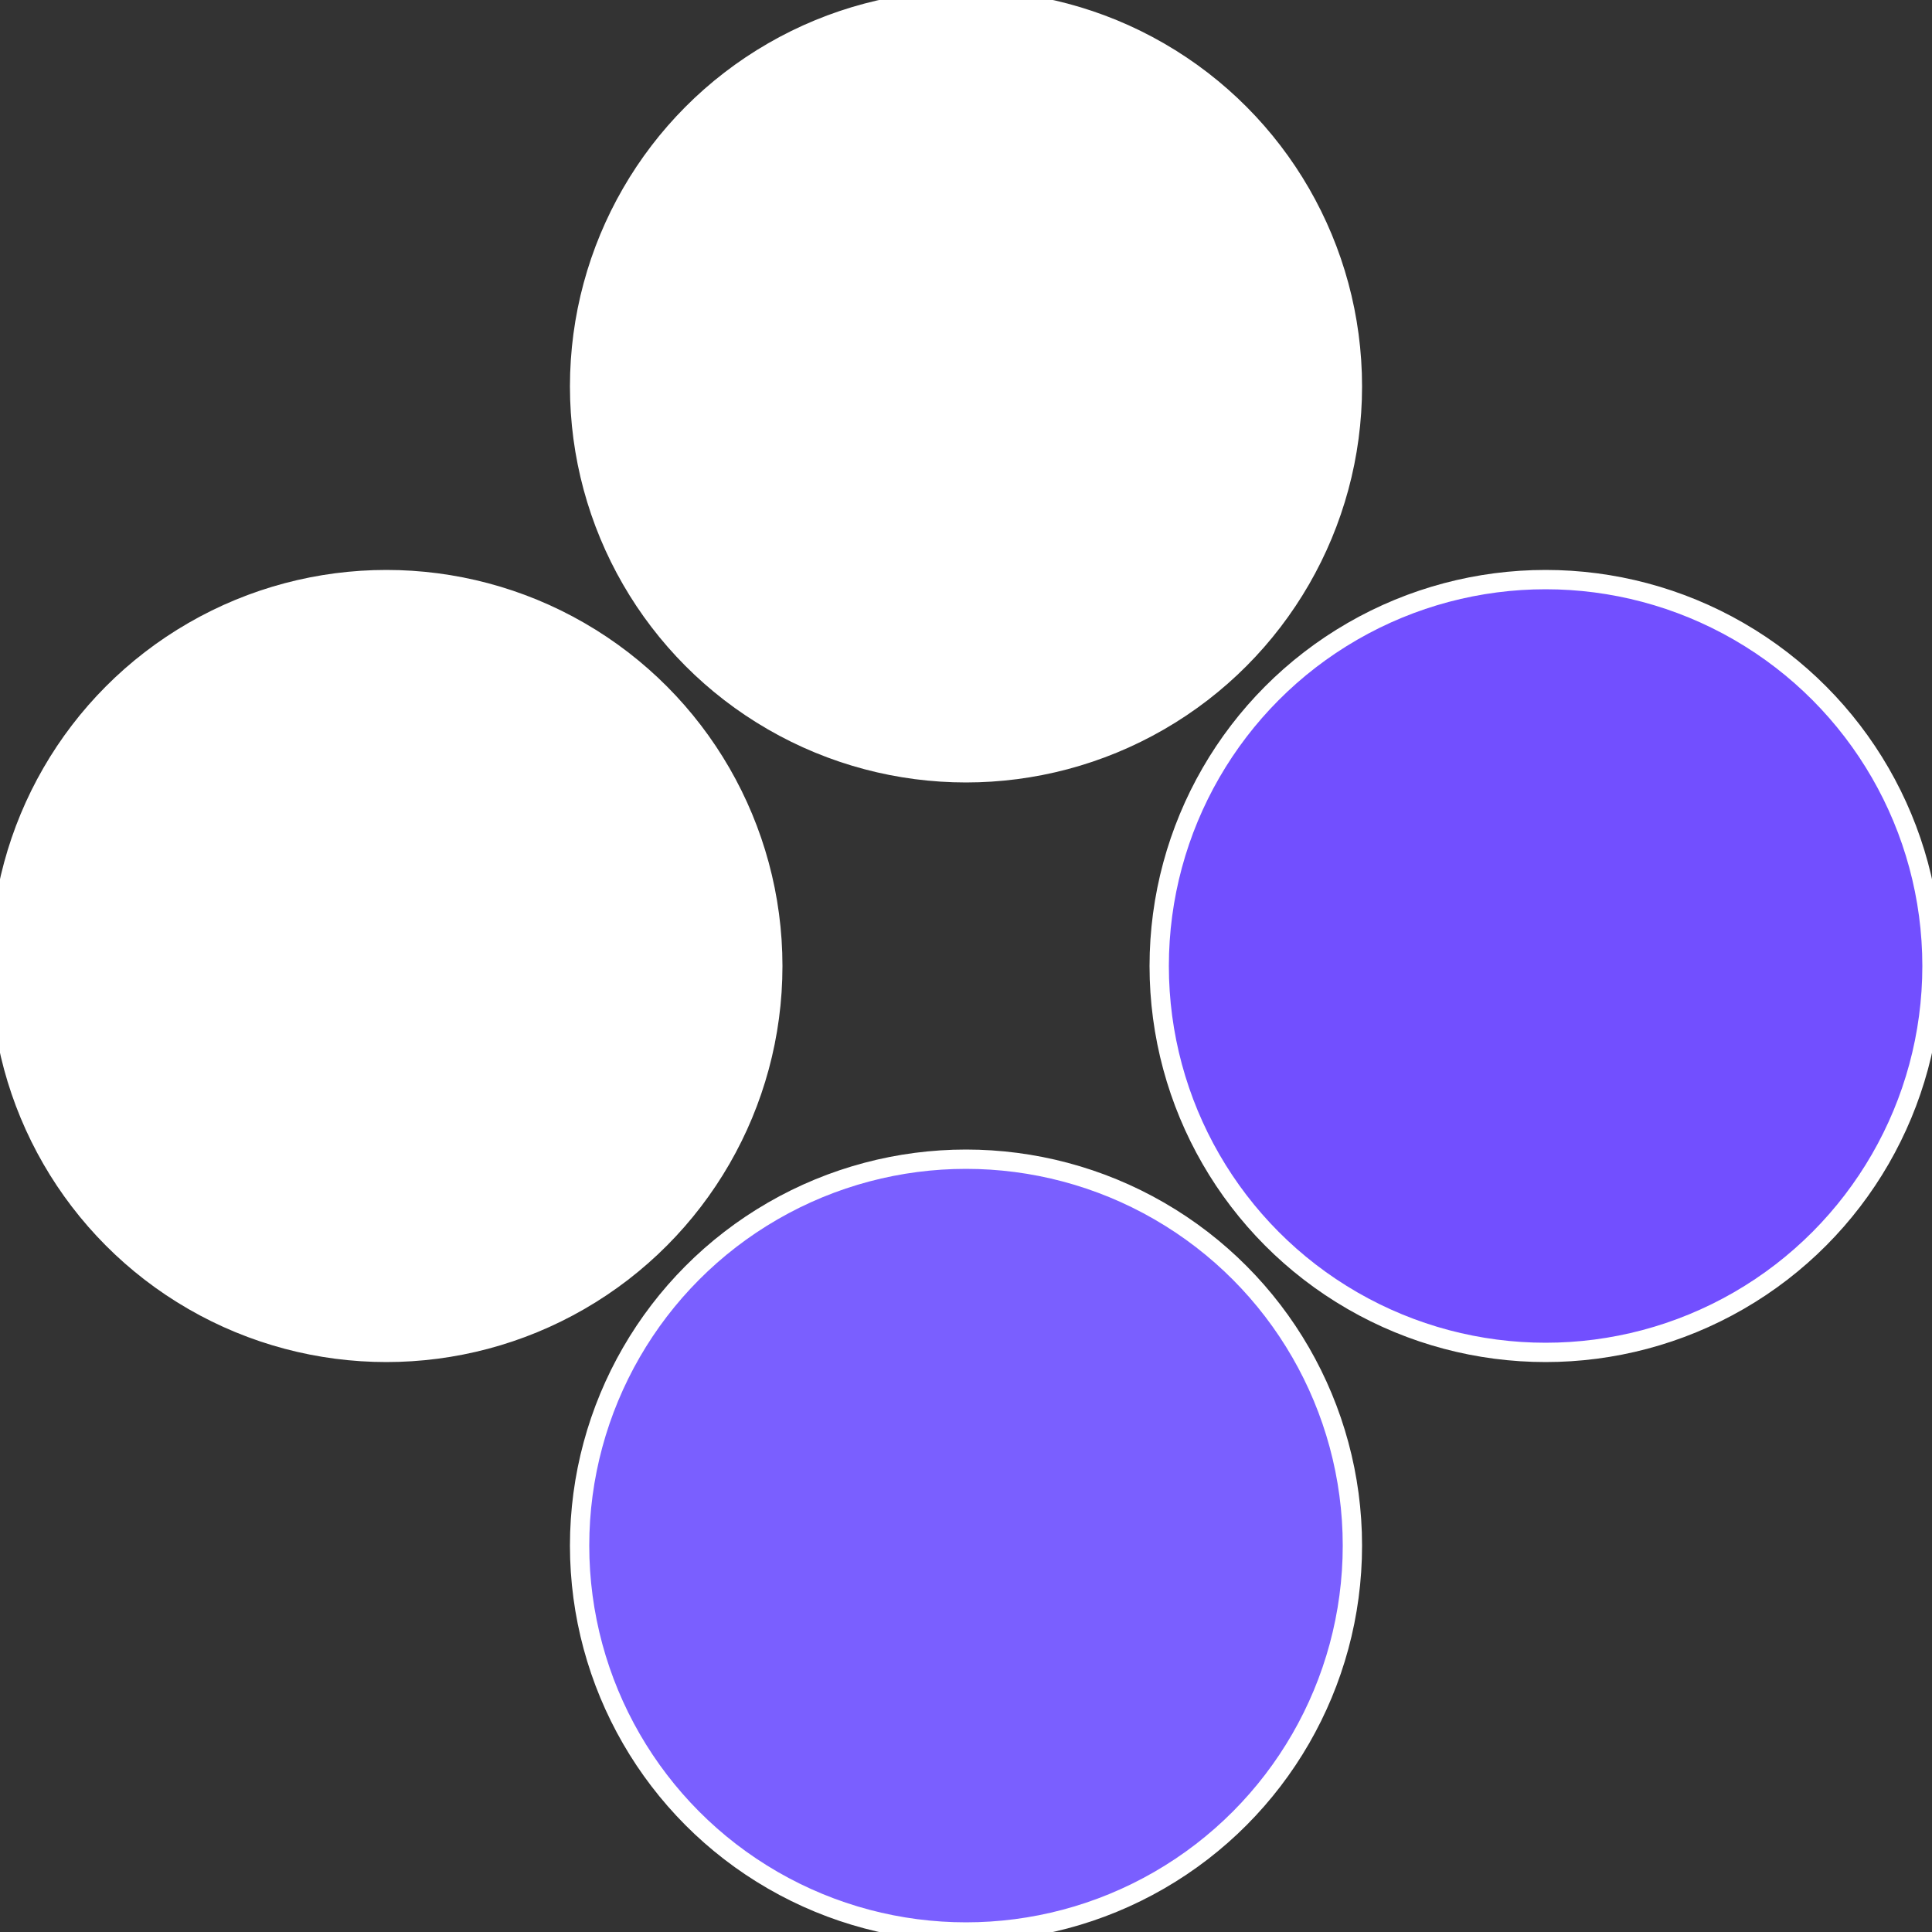 <?xml version="1.0" standalone="no"?>
<svg width="500" height="500" viewBox="-1 -1 2 2" xmlns="http://www.w3.org/2000/svg">
 
                <rect x="-1" y="-1" width="2" height="2" fill="#333333" stroke="none"/>
 
                <circle cx="0.6" cy="0" r="0.4" fill="#724fffffffffffff8b77a5" stroke="#fff" stroke-width="1%" />
             
                <circle cx="3.6739403974421E-17" cy="0.6" r="0.4" fill="#7a5fffffffffffff8b7fffffffffffff976" stroke="#fff" stroke-width="1%" />
             
                <circle cx="-0.6" cy="7.3478807948841E-17" r="0.4" fill="#fffffffffffff9767a5fffffffffffff8b7" stroke="#fff" stroke-width="1%" />
             
                <circle cx="-1.1021821192326E-16" cy="-0.6" r="0.4" fill="#fffffffffffff8b77a56e6" stroke="#fff" stroke-width="1%" />
            </svg>
